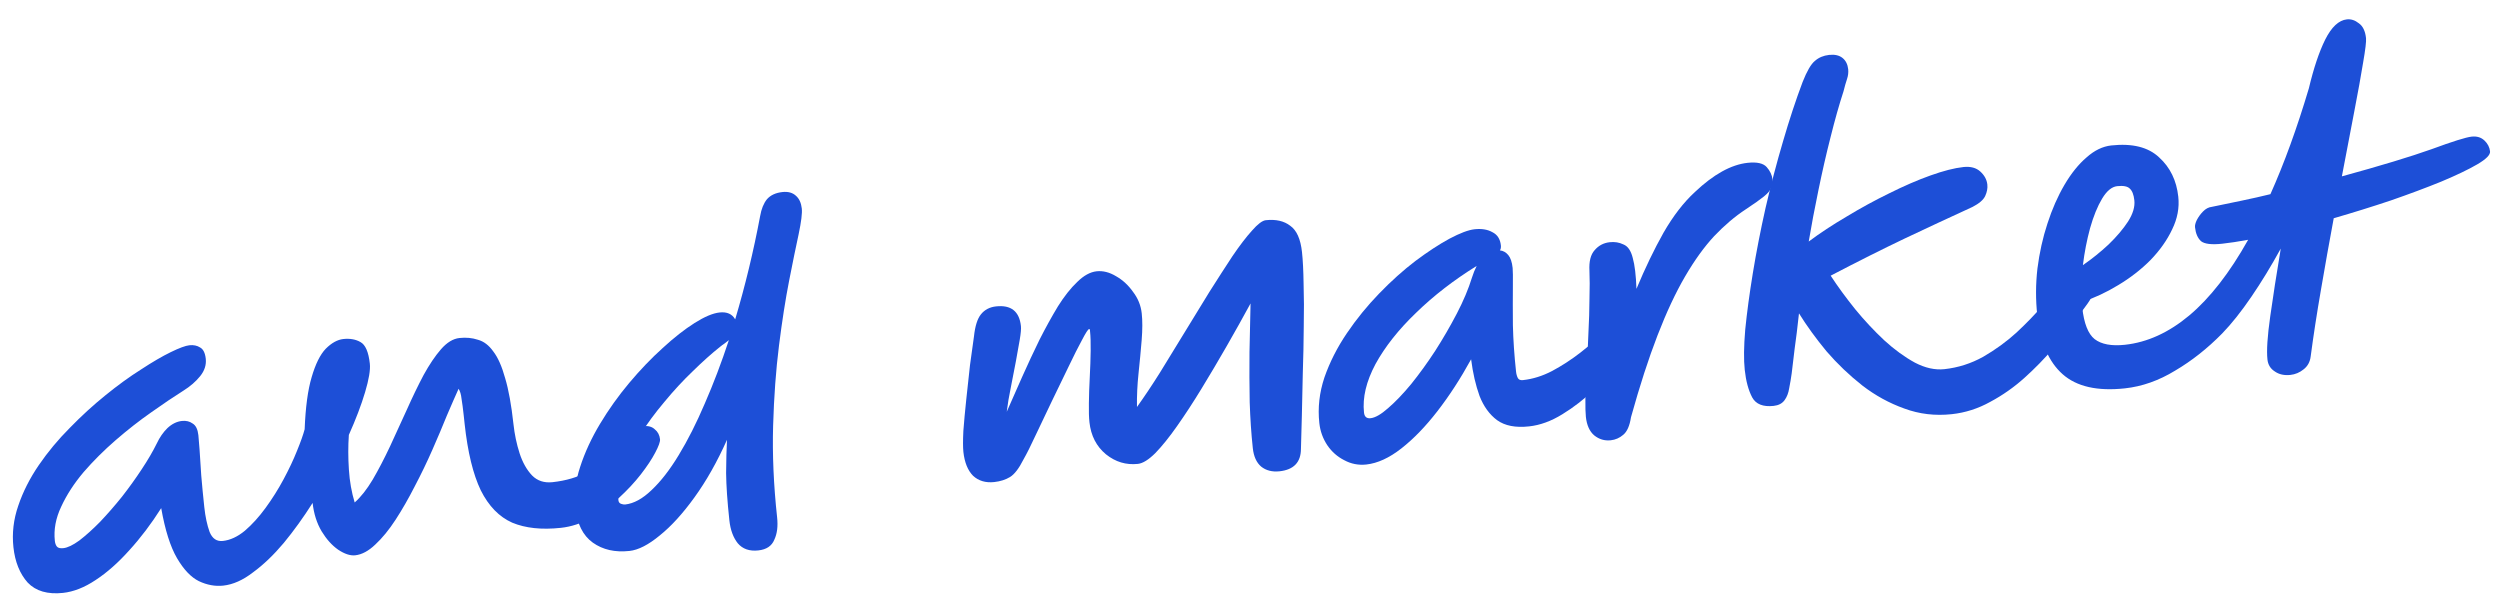 <svg width="108" height="26" viewBox="0 0 108 26" fill="none" xmlns="http://www.w3.org/2000/svg">
<path d="M2.725 25.613C2.057 25.685 1.547 25.536 1.196 25.167C0.855 24.785 0.649 24.276 0.58 23.64C0.515 23.036 0.584 22.438 0.789 21.847C0.992 21.246 1.288 20.661 1.677 20.093C2.066 19.526 2.512 18.989 3.016 18.484C3.518 17.968 4.03 17.5 4.553 17.078C5.086 16.645 5.598 16.273 6.09 15.963C6.581 15.641 7.01 15.391 7.377 15.212C7.744 15.033 8.012 14.934 8.182 14.915C8.362 14.896 8.516 14.928 8.643 15.01C8.779 15.082 8.861 15.244 8.889 15.499C8.917 15.764 8.837 16.014 8.648 16.249C8.459 16.484 8.218 16.692 7.927 16.874C7.515 17.133 7.05 17.447 6.532 17.814C6.023 18.169 5.514 18.568 5.004 19.009C4.494 19.451 4.029 19.914 3.609 20.399C3.2 20.884 2.878 21.38 2.644 21.888C2.408 22.385 2.316 22.878 2.369 23.366C2.381 23.472 2.411 23.555 2.46 23.614C2.51 23.673 2.603 23.695 2.741 23.68C2.921 23.66 3.151 23.55 3.429 23.348C3.707 23.135 4.005 22.867 4.324 22.543C4.642 22.208 4.957 21.847 5.269 21.459C5.58 21.06 5.864 20.665 6.122 20.272C6.39 19.868 6.607 19.495 6.774 19.156C6.896 18.896 7.049 18.675 7.233 18.494C7.428 18.312 7.637 18.209 7.86 18.185C8.04 18.166 8.194 18.203 8.322 18.296C8.46 18.378 8.542 18.546 8.57 18.8C8.579 18.885 8.596 19.087 8.62 19.406C8.642 19.715 8.667 20.093 8.694 20.541C8.73 20.977 8.775 21.433 8.826 21.911C8.871 22.324 8.947 22.681 9.055 22.98C9.172 23.268 9.363 23.398 9.628 23.369C9.946 23.334 10.263 23.188 10.578 22.928C10.892 22.658 11.189 22.331 11.469 21.947C11.759 21.55 12.02 21.136 12.252 20.703C12.484 20.27 12.676 19.863 12.828 19.482C12.989 19.089 13.1 18.777 13.161 18.545C13.198 17.597 13.299 16.845 13.464 16.291C13.629 15.726 13.831 15.318 14.072 15.066C14.324 14.814 14.577 14.674 14.831 14.646C15.118 14.615 15.364 14.659 15.57 14.776C15.786 14.892 15.922 15.204 15.977 15.713C16.006 15.978 15.937 16.388 15.772 16.942C15.607 17.497 15.373 18.112 15.07 18.789C15.037 19.275 15.038 19.774 15.072 20.285C15.105 20.797 15.189 21.27 15.322 21.707C15.586 21.474 15.846 21.146 16.1 20.721C16.354 20.286 16.602 19.808 16.847 19.288C17.09 18.758 17.333 18.227 17.576 17.697C17.817 17.156 18.058 16.657 18.299 16.202C18.55 15.746 18.8 15.376 19.048 15.091C19.305 14.795 19.572 14.632 19.848 14.602C20.134 14.571 20.4 14.596 20.644 14.677C20.899 14.746 21.121 14.915 21.311 15.184C21.51 15.442 21.681 15.825 21.822 16.336C21.972 16.835 22.092 17.498 22.182 18.325C22.229 18.76 22.317 19.179 22.447 19.584C22.575 19.977 22.755 20.296 22.985 20.539C23.214 20.772 23.509 20.869 23.869 20.83C24.453 20.767 24.962 20.615 25.397 20.375C25.831 20.124 26.204 19.848 26.514 19.546C26.825 19.244 27.081 18.985 27.283 18.77C27.495 18.544 27.664 18.423 27.792 18.41C28.004 18.387 28.17 18.433 28.289 18.549C28.419 18.653 28.493 18.795 28.513 18.975C28.524 19.081 28.454 19.277 28.302 19.561C28.16 19.834 27.953 20.146 27.68 20.498C27.416 20.837 27.099 21.178 26.728 21.518C26.366 21.847 25.973 22.131 25.549 22.37C25.124 22.609 24.684 22.753 24.228 22.803C23.4 22.892 22.7 22.818 22.127 22.579C21.564 22.329 21.111 21.863 20.769 21.181C20.436 20.488 20.204 19.531 20.072 18.312C20.064 18.238 20.057 18.169 20.05 18.105C20.043 18.041 20.036 17.978 20.029 17.914C20 17.649 19.971 17.422 19.939 17.232C19.919 17.041 19.876 16.895 19.811 16.795C19.673 17.1 19.505 17.483 19.308 17.944C19.122 18.404 18.913 18.899 18.68 19.428C18.448 19.957 18.194 20.484 17.918 21.007C17.652 21.529 17.377 22.01 17.092 22.448C16.807 22.887 16.513 23.246 16.211 23.526C15.919 23.804 15.63 23.959 15.344 23.989C15.132 24.012 14.887 23.932 14.609 23.747C14.342 23.561 14.105 23.297 13.896 22.955C13.686 22.602 13.556 22.193 13.505 21.726C13.111 22.348 12.696 22.924 12.26 23.454C11.823 23.974 11.38 24.397 10.933 24.724C10.498 25.061 10.068 25.253 9.643 25.299C9.293 25.336 8.943 25.272 8.593 25.106C8.253 24.939 7.938 24.609 7.648 24.114C7.359 23.62 7.131 22.899 6.964 21.951C6.533 22.631 6.073 23.239 5.584 23.774C5.105 24.309 4.621 24.737 4.13 25.058C3.649 25.379 3.181 25.563 2.725 25.613Z" fill="#1D4FD7"/>
<path d="M31.76 13.796C32.193 12.344 32.552 10.856 32.838 9.334C32.891 9.028 32.988 8.787 33.13 8.61C33.283 8.433 33.507 8.328 33.804 8.296C34.048 8.27 34.242 8.324 34.385 8.458C34.527 8.582 34.611 8.766 34.638 9.01C34.66 9.212 34.614 9.582 34.501 10.12C34.386 10.647 34.249 11.316 34.09 12.127C33.931 12.939 33.785 13.872 33.653 14.927C33.52 15.982 33.436 17.134 33.399 18.382C33.363 19.631 33.42 20.955 33.572 22.355C33.613 22.736 33.573 23.057 33.45 23.317C33.34 23.587 33.11 23.74 32.76 23.778C32.378 23.82 32.083 23.717 31.874 23.472C31.676 23.225 31.554 22.895 31.509 22.481C31.421 21.665 31.374 20.983 31.368 20.436C31.372 19.878 31.385 19.399 31.406 19C30.983 19.947 30.515 20.776 30.001 21.486C29.498 22.184 28.999 22.732 28.506 23.128C28.013 23.536 27.576 23.76 27.194 23.801C26.569 23.869 26.041 23.749 25.61 23.442C25.18 23.134 24.927 22.625 24.85 21.915C24.79 21.363 24.861 20.781 25.063 20.169C25.264 19.547 25.551 18.926 25.924 18.306C26.296 17.686 26.716 17.099 27.181 16.544C27.657 15.978 28.139 15.475 28.627 15.036C29.115 14.586 29.575 14.226 30.007 13.953C30.439 13.681 30.798 13.53 31.084 13.499C31.402 13.464 31.628 13.563 31.76 13.796ZM31.487 14.694C31.428 14.744 31.364 14.794 31.294 14.844C31.234 14.883 31.174 14.927 31.115 14.976C30.74 15.274 30.344 15.628 29.927 16.038C29.509 16.437 29.1 16.879 28.702 17.362C28.303 17.834 27.942 18.324 27.622 18.83C27.311 19.325 27.068 19.813 26.895 20.293C26.731 20.761 26.672 21.202 26.716 21.616C26.724 21.69 26.762 21.74 26.829 21.765C26.896 21.79 26.956 21.799 27.009 21.794C27.38 21.753 27.76 21.546 28.149 21.171C28.548 20.795 28.939 20.292 29.321 19.66C29.713 19.017 30.088 18.274 30.448 17.43C30.817 16.585 31.164 15.674 31.487 14.694Z" fill="#1D4FD7"/>
<path d="M56.201 19.39C56.199 19.97 55.891 20.293 55.276 20.36C54.958 20.394 54.693 20.326 54.481 20.156C54.28 19.985 54.16 19.718 54.121 19.358C54.055 18.743 54.01 18.082 53.987 17.377C53.974 16.66 53.971 15.936 53.978 15.205C53.995 14.474 54.011 13.775 54.024 13.108C53.702 13.701 53.361 14.312 53 14.941C52.639 15.57 52.276 16.183 51.911 16.781C51.547 17.378 51.192 17.921 50.848 18.409C50.514 18.885 50.201 19.273 49.912 19.572C49.621 19.861 49.37 20.017 49.158 20.04C48.649 20.095 48.189 19.957 47.777 19.626C47.365 19.285 47.127 18.822 47.064 18.239C47.042 18.037 47.034 17.765 47.04 17.421C47.044 17.066 47.057 16.689 47.078 16.29C47.099 15.891 47.112 15.514 47.117 15.159C47.121 14.805 47.113 14.527 47.091 14.325C47.091 14.325 47.09 14.315 47.088 14.293C47.092 14.239 47.079 14.214 47.047 14.217C47.005 14.222 46.904 14.378 46.744 14.685C46.583 14.981 46.388 15.367 46.161 15.842C45.933 16.317 45.692 16.816 45.437 17.337C45.193 17.857 44.962 18.343 44.742 18.796C44.534 19.248 44.357 19.599 44.213 19.851C44.019 20.237 43.826 20.488 43.635 20.606C43.444 20.723 43.215 20.796 42.95 20.825C42.579 20.865 42.274 20.774 42.036 20.553C41.807 20.321 41.668 19.976 41.618 19.52C41.598 19.329 41.597 19.029 41.617 18.619C41.648 18.208 41.69 17.753 41.743 17.254C41.795 16.744 41.849 16.25 41.904 15.772C41.969 15.282 42.027 14.868 42.076 14.53C42.124 14.085 42.224 13.768 42.376 13.58C42.536 13.38 42.755 13.266 43.03 13.236C43.677 13.166 44.035 13.449 44.104 14.085C44.117 14.202 44.1 14.397 44.054 14.67C44.009 14.943 43.952 15.26 43.884 15.622C43.816 15.983 43.743 16.356 43.667 16.74C43.589 17.113 43.531 17.463 43.491 17.789C43.697 17.316 43.921 16.809 44.163 16.268C44.405 15.726 44.653 15.195 44.908 14.674C45.173 14.152 45.438 13.673 45.702 13.236C45.976 12.799 46.255 12.447 46.537 12.18C46.818 11.903 47.097 11.75 47.372 11.72C47.648 11.69 47.929 11.761 48.216 11.934C48.502 12.097 48.746 12.322 48.949 12.611C49.162 12.889 49.286 13.197 49.323 13.537C49.358 13.855 49.356 14.241 49.32 14.696C49.283 15.15 49.238 15.627 49.185 16.126C49.132 16.626 49.109 17.111 49.117 17.582C49.434 17.14 49.767 16.643 50.114 16.09C50.461 15.527 50.817 14.947 51.181 14.349C51.546 13.752 51.901 13.172 52.248 12.608C52.605 12.044 52.936 11.531 53.24 11.069C53.555 10.605 53.837 10.237 54.086 9.963C54.334 9.679 54.533 9.529 54.681 9.513C55.116 9.466 55.468 9.545 55.737 9.752C56.016 9.947 56.185 10.326 56.246 10.888C56.284 11.238 56.307 11.697 56.315 12.265C56.333 12.831 56.336 13.448 56.322 14.115C56.318 14.77 56.304 15.436 56.281 16.115C56.267 16.781 56.254 17.4 56.24 17.97C56.227 18.54 56.214 19.014 56.201 19.39Z" fill="#1D4FD7"/>
<path d="M59.023 20.067C58.684 20.103 58.366 20.041 58.07 19.88C57.774 19.73 57.531 19.515 57.34 19.235C57.148 18.945 57.032 18.625 56.995 18.274C56.923 17.617 56.997 16.96 57.216 16.303C57.445 15.646 57.768 15.01 58.184 14.396C58.6 13.782 59.065 13.212 59.576 12.684C60.097 12.145 60.62 11.675 61.145 11.275C61.681 10.874 62.172 10.553 62.618 10.311C63.075 10.069 63.436 9.933 63.701 9.904C64.008 9.871 64.265 9.913 64.471 10.03C64.686 10.136 64.809 10.326 64.838 10.602C64.848 10.687 64.834 10.758 64.797 10.816C64.939 10.832 65.058 10.9 65.157 11.018C65.256 11.136 65.319 11.322 65.346 11.577C65.358 11.683 65.361 11.962 65.356 12.413C65.352 12.864 65.352 13.411 65.357 14.054C65.373 14.696 65.418 15.362 65.493 16.051C65.504 16.157 65.53 16.251 65.571 16.332C65.611 16.403 65.684 16.433 65.79 16.421C66.214 16.375 66.635 16.244 67.051 16.027C67.477 15.799 67.883 15.535 68.269 15.236C68.665 14.925 69.018 14.623 69.33 14.332C69.651 14.029 69.919 13.78 70.134 13.585C70.359 13.379 70.508 13.271 70.582 13.263C70.943 13.224 71.143 13.385 71.182 13.746C71.192 13.841 71.097 14.055 70.897 14.388C70.707 14.709 70.436 15.087 70.086 15.522C69.735 15.946 69.337 16.375 68.89 16.81C68.453 17.233 67.988 17.594 67.495 17.895C67.012 18.194 66.532 18.369 66.055 18.42C65.472 18.484 65.011 18.394 64.674 18.151C64.347 17.908 64.095 17.56 63.917 17.107C63.749 16.642 63.627 16.114 63.552 15.521C63.095 16.354 62.608 17.104 62.09 17.771C61.582 18.427 61.065 18.96 60.541 19.371C60.017 19.782 59.511 20.014 59.023 20.067ZM63.792 11.488C62.806 12.099 61.935 12.772 61.178 13.509C60.42 14.235 59.835 14.974 59.422 15.726C59.021 16.478 58.855 17.177 58.925 17.824C58.945 18.004 59.039 18.085 59.209 18.067C59.411 18.045 59.663 17.9 59.967 17.631C60.281 17.361 60.613 17.014 60.964 16.59C61.314 16.155 61.66 15.678 62 15.158C62.34 14.627 62.652 14.089 62.936 13.544C63.22 12.998 63.438 12.481 63.589 11.992C63.645 11.815 63.712 11.646 63.792 11.488Z" fill="#1D4FD7"/>
<path d="M69.585 19.02C69.319 19.049 69.081 18.978 68.87 18.808C68.669 18.637 68.549 18.37 68.51 18.01C68.492 17.851 68.486 17.589 68.489 17.224C68.502 16.847 68.519 16.416 68.542 15.93C68.575 15.444 68.601 14.937 68.619 14.409C68.647 13.88 68.663 13.38 68.665 12.908C68.679 12.434 68.678 12.032 68.664 11.701C68.641 11.295 68.716 10.998 68.889 10.807C69.06 10.606 69.278 10.492 69.543 10.463C69.756 10.44 69.952 10.472 70.133 10.56C70.324 10.636 70.458 10.831 70.535 11.144C70.621 11.446 70.674 11.891 70.695 12.479C71.07 11.58 71.46 10.77 71.865 10.051C72.28 9.33 72.732 8.744 73.22 8.295C74.027 7.531 74.787 7.111 75.497 7.034C75.9 6.991 76.175 7.052 76.322 7.219C76.469 7.385 76.552 7.564 76.573 7.755C76.587 7.882 76.567 8.002 76.515 8.115C76.474 8.227 76.369 8.351 76.202 8.487C76.034 8.623 75.775 8.807 75.424 9.038C74.953 9.346 74.496 9.734 74.053 10.2C73.621 10.665 73.201 11.247 72.794 11.946C72.387 12.644 71.99 13.492 71.605 14.488C71.219 15.485 70.837 16.664 70.459 18.024C70.402 18.395 70.29 18.649 70.122 18.785C69.965 18.92 69.786 18.998 69.585 19.02Z" fill="#1D4FD7"/>
<path d="M84.319 17.892C83.598 17.97 82.913 17.889 82.265 17.648C81.618 17.417 81.013 17.086 80.451 16.653C79.888 16.21 79.374 15.718 78.908 15.179C78.451 14.627 78.054 14.08 77.716 13.537C77.652 14.134 77.589 14.645 77.528 15.07C77.477 15.494 77.435 15.848 77.401 16.13C77.371 16.348 77.335 16.561 77.293 16.77C77.262 16.977 77.195 17.15 77.092 17.29C76.989 17.43 76.832 17.512 76.62 17.535C76.164 17.584 75.856 17.462 75.695 17.168C75.533 16.863 75.426 16.467 75.373 15.98C75.326 15.545 75.333 14.965 75.394 14.239C75.466 13.513 75.576 12.696 75.724 11.79C75.873 10.883 76.056 9.946 76.273 8.978C76.5 7.999 76.75 7.044 77.025 6.113C77.299 5.171 77.582 4.314 77.873 3.542C78.059 3.072 78.235 2.768 78.403 2.632C78.569 2.485 78.774 2.399 79.018 2.372C79.262 2.346 79.455 2.39 79.596 2.503C79.737 2.616 79.819 2.779 79.842 2.991C79.856 3.129 79.84 3.271 79.791 3.415C79.742 3.56 79.692 3.737 79.639 3.947C79.454 4.514 79.268 5.172 79.081 5.922C78.892 6.661 78.718 7.426 78.556 8.216C78.394 8.995 78.254 9.735 78.137 10.434C78.623 10.07 79.169 9.711 79.774 9.356C80.378 8.99 80.991 8.655 81.613 8.352C82.244 8.037 82.838 7.779 83.396 7.58C83.954 7.38 84.429 7.259 84.821 7.216C85.129 7.183 85.372 7.248 85.55 7.411C85.729 7.574 85.83 7.761 85.853 7.973C85.87 8.133 85.839 8.297 85.761 8.466C85.683 8.636 85.496 8.795 85.201 8.945C84.22 9.395 83.245 9.849 82.275 10.308C81.316 10.766 80.253 11.299 79.085 11.909C79.393 12.38 79.746 12.862 80.142 13.355C80.538 13.838 80.957 14.286 81.398 14.7C81.839 15.103 82.282 15.425 82.726 15.667C83.17 15.898 83.593 15.991 83.996 15.948C84.59 15.883 85.15 15.705 85.676 15.412C86.201 15.108 86.678 14.761 87.108 14.371C87.537 13.971 87.909 13.588 88.223 13.221C88.548 12.853 88.802 12.568 88.983 12.366C89.088 12.237 89.19 12.14 89.29 12.075C89.401 12.01 89.541 11.968 89.711 11.949C89.912 11.928 90.073 11.975 90.193 12.09C90.322 12.194 90.392 12.342 90.402 12.534C90.411 12.716 90.34 12.906 90.19 13.105C90.068 13.268 89.876 13.53 89.615 13.891C89.363 14.24 89.052 14.633 88.681 15.07C88.319 15.496 87.909 15.916 87.449 16.33C86.999 16.733 86.51 17.076 85.983 17.358C85.457 17.651 84.902 17.829 84.319 17.892Z" fill="#1D4FD7"/>
<path d="M107.57 6.54C107.586 6.689 107.402 6.875 107.019 7.099C106.635 7.323 106.115 7.572 105.458 7.847C104.811 8.11 104.084 8.382 103.277 8.662C102.47 8.932 101.65 9.187 100.817 9.428C100.627 10.446 100.444 11.474 100.266 12.513C100.088 13.541 99.94 14.501 99.822 15.393C99.794 15.633 99.691 15.821 99.513 15.958C99.345 16.094 99.155 16.174 98.943 16.197C98.678 16.225 98.452 16.175 98.267 16.044C98.082 15.925 97.978 15.754 97.954 15.531C97.912 15.149 97.952 14.528 98.074 13.668C98.195 12.807 98.347 11.83 98.529 10.738C98.117 11.49 97.693 12.185 97.258 12.822C96.823 13.46 96.403 13.988 95.997 14.407C95.359 15.056 94.682 15.59 93.966 16.011C93.262 16.441 92.538 16.697 91.796 16.777C90.608 16.906 89.712 16.702 89.107 16.167C88.501 15.632 88.136 14.781 88.01 13.614C87.937 12.946 87.94 12.275 88.017 11.602C88.104 10.916 88.248 10.268 88.45 9.656C88.651 9.033 88.897 8.476 89.186 7.983C89.476 7.49 89.793 7.096 90.137 6.802C90.479 6.496 90.836 6.324 91.207 6.283C92.119 6.185 92.808 6.357 93.275 6.8C93.751 7.231 94.026 7.797 94.102 8.497C94.154 8.974 94.065 9.445 93.837 9.91C93.619 10.373 93.307 10.815 92.902 11.234C92.496 11.643 92.03 12.004 91.506 12.318C90.993 12.631 90.467 12.876 89.928 13.052C89.936 13.127 89.945 13.206 89.954 13.291C90.028 13.97 90.205 14.423 90.487 14.649C90.78 14.875 91.218 14.957 91.801 14.894C92.766 14.789 93.692 14.367 94.577 13.627C95.472 12.876 96.32 11.787 97.12 10.359C96.689 10.438 96.314 10.494 95.996 10.529C95.54 10.578 95.236 10.541 95.083 10.418C94.939 10.284 94.853 10.084 94.825 9.819C94.816 9.734 94.842 9.629 94.903 9.504C94.974 9.368 95.063 9.246 95.169 9.138C95.285 9.018 95.412 8.951 95.55 8.936C96.001 8.844 96.437 8.754 96.856 8.665C97.287 8.576 97.695 8.483 98.082 8.388C98.678 7.057 99.232 5.533 99.743 3.815C99.95 2.945 100.185 2.243 100.449 1.71C100.723 1.166 101.034 0.875 101.384 0.837C101.565 0.817 101.737 0.874 101.902 1.006C102.076 1.127 102.179 1.341 102.212 1.648C102.227 1.786 102.185 2.139 102.086 2.708C101.996 3.265 101.868 3.971 101.703 4.826C101.538 5.68 101.36 6.612 101.169 7.619C102.846 7.159 104.14 6.767 105.049 6.443C105.957 6.109 106.533 5.928 106.777 5.902C106.999 5.878 107.182 5.933 107.326 6.068C107.469 6.203 107.55 6.36 107.57 6.54ZM89.981 11.454C90.37 11.186 90.74 10.889 91.091 10.561C91.441 10.223 91.721 9.892 91.933 9.568C92.144 9.235 92.234 8.93 92.204 8.654C92.178 8.41 92.111 8.24 92.004 8.145C91.908 8.048 91.727 8.014 91.462 8.042C91.229 8.068 91.012 8.247 90.812 8.579C90.612 8.912 90.438 9.339 90.291 9.859C90.153 10.367 90.049 10.899 89.981 11.454Z" fill="#1D4FD7"/>
</svg>
